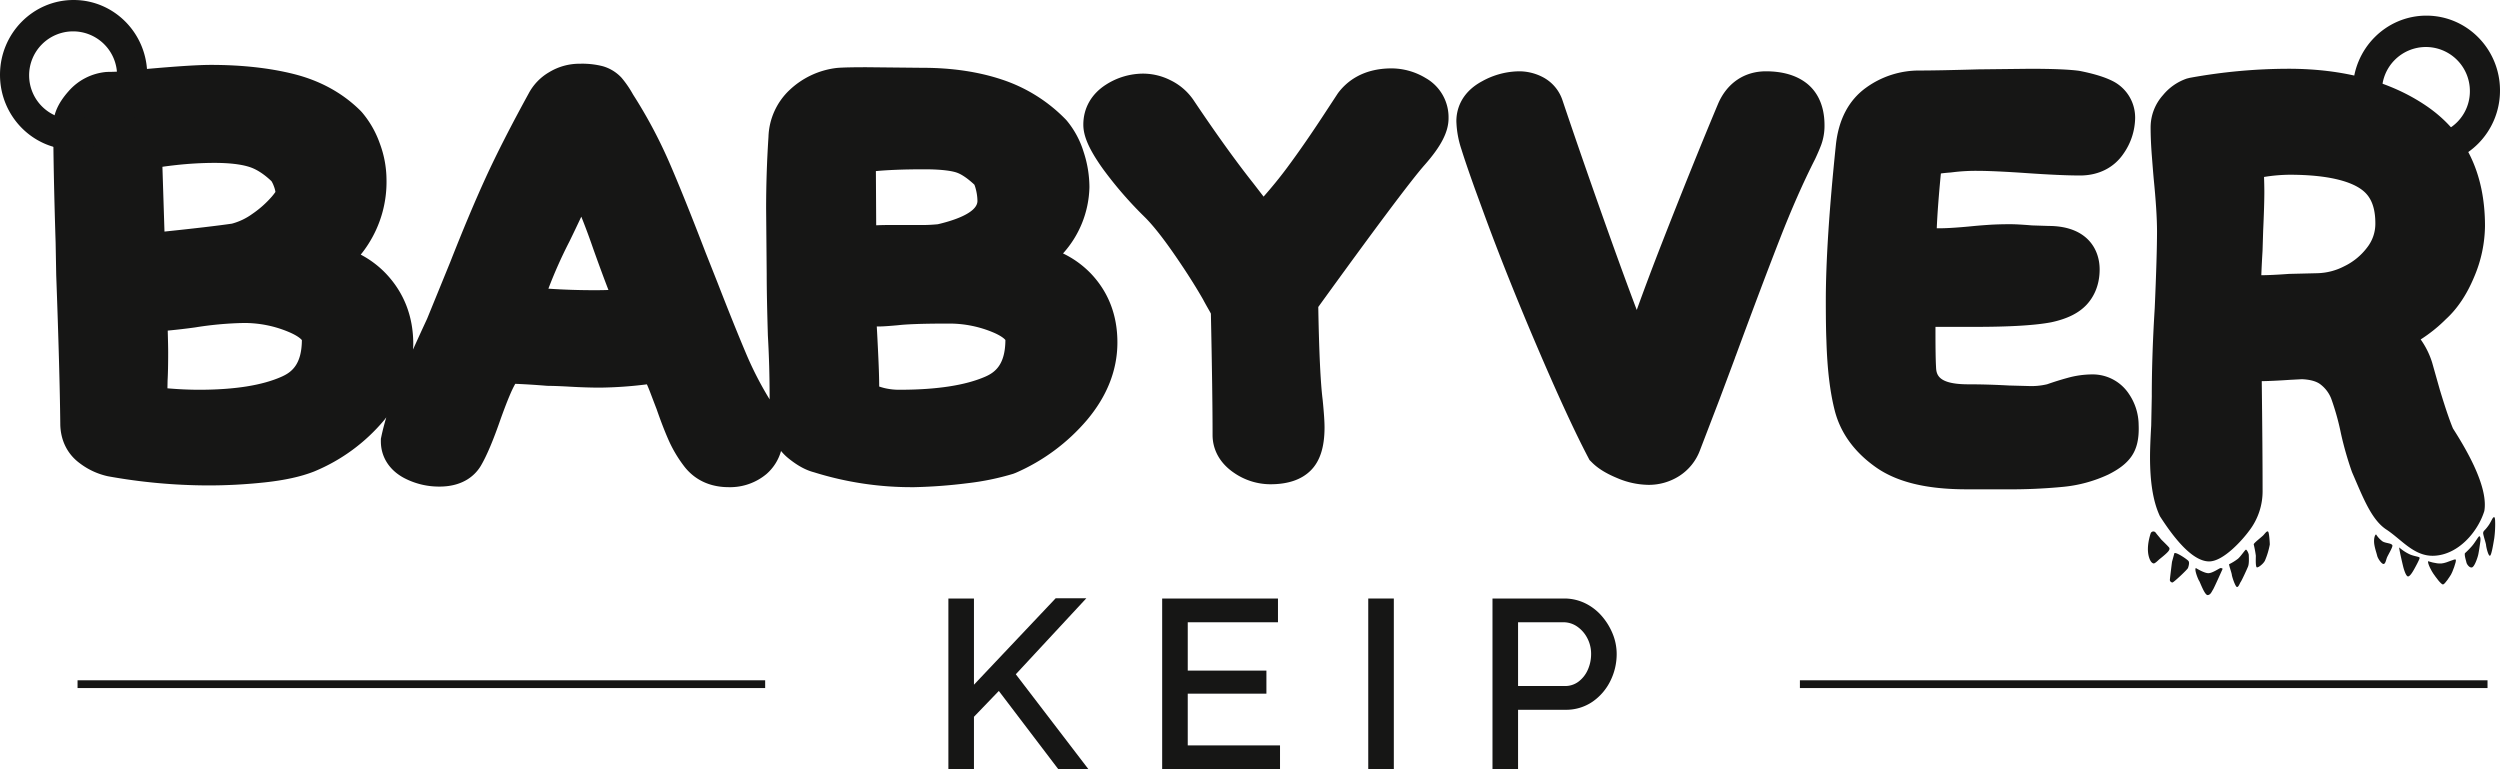 <svg viewBox="0 0 1305.086 401.539" height="401.539" width="1305.086" xmlns="http://www.w3.org/2000/svg" data-sanitized-data-name="Babyver-Keip Logo black" data-name="Babyver-Keip Logo black" id="Babyver-Keip_Logo_black">
  <g data-sanitized-data-name="Gruppe 59122" data-name="Gruppe 59122" id="Gruppe_59122">
    <path fill="#161615" transform="translate(16.835 20.133)" d="M538.094,112.172a53.371,53.371,0,0,0,13.78-34.239l.008-.466a59.456,59.456,0,0,0-3.057-18.377,47.166,47.166,0,0,0-8.847-16.353l-.509-.555a82.5,82.5,0,0,0-33.322-20.8c-12.185-4.06-26.109-6.119-41.257-6.119l-29.308-.3c-7.248,0-12.233.111-15.244.339l-.884.1a43.175,43.175,0,0,0-24.083,11.432A35.1,35.1,0,0,0,384.337,51.3c-.815,12.453-1.228,25.04-1.228,37.526l.3,34.231c0,7.466.208,18.227.613,31.982l.018.355c.588,10.219.889,21.018.889,32.094v.854A178.6,178.6,0,0,1,372.4,163.863c-4.073-9.634-8.986-21.841-14.629-36.356l-6.334-15.983c-7.725-20.117-14.19-36.143-19.218-47.647A252.531,252.531,0,0,0,313.633,29.2a54.017,54.017,0,0,0-5.992-8.738,21.3,21.3,0,0,0-9.908-6.053,43.251,43.251,0,0,0-11.909-1.269,30.375,30.375,0,0,0-15.986,4.419A28.056,28.056,0,0,0,259.128,28.7c-9.2,16.776-16.721,31.511-22.348,43.789s-11.9,27.213-18.6,44.26l-12.043,29.5c-2.733,5.886-5.172,11.215-7.357,16.08.046-.935.127-1.867.127-2.809,0-14.436-4.794-26.821-14.254-36.814l0,0a50.946,50.946,0,0,0-13.172-9.915,56.234,56.234,0,0,0,3.672-5.053,60.169,60.169,0,0,0,9.776-34.358,54.688,54.688,0,0,0-3.51-18.671,51.551,51.551,0,0,0-9.345-16.277l-.58-.621c-9.3-9.3-21.039-15.786-34.882-19.278-12.623-3.178-27.208-4.789-43.361-4.789-8.173,0-23.587,1.112-46.95,3.386-2.056.172-4.255.261-6.539.261l-1.157.053A29.6,29.6,0,0,0,18.881,27.582c-5.313,6-7.9,11.777-7.9,17.67,0,14.854.41,35.541,1.221,61.315l.309,16.951c1.2,32.9,1.917,58.972,2.12,77.339,0,8.664,3.629,16.08,10.229,20.879A37.383,37.383,0,0,0,39.4,228.469l.258.051a297.227,297.227,0,0,0,52.071,4.756,274.3,274.3,0,0,0,29.8-1.6c10.434-1.145,18.8-3,25.587-5.663l.355-.147A94.744,94.744,0,0,0,183.7,199.2c.393-.479.729-.967,1.109-1.446-.985,3.366-1.869,6.689-2.548,9.908l-.271,1.292v1.322c0,8.206,4.561,15.249,12.5,19.316a39.185,39.185,0,0,0,18.1,4.288c13.109,0,19.094-6.7,21.545-10.786,3.1-5.245,6.527-13.355,10.424-24.627,2.474-6.858,4.518-12.01,6.073-15.3q.707-1.489,1.515-2.933c4.66.182,10.2.524,16.574,1.036l1.005.038c2.4,0,6.195.147,11.288.436,5.567.314,10.766.476,15.459.476a210.943,210.943,0,0,0,24.389-1.715c.555,1.223,1.089,2.52,1.608,3.877q2.7,7.1,3.46,9.034c2.087,6.043,4.123,11.328,6.05,15.723a67.674,67.674,0,0,0,8.15,13.9c3.812,5.088,10.984,11.149,23.505,11.149a29.588,29.588,0,0,0,19.674-6.879,24.872,24.872,0,0,0,7.583-12.015,26.652,26.652,0,0,0,3.513,3.541c4.792,3.951,9.285,6.438,13.707,7.583a170.315,170.315,0,0,0,52.1,7.77h.147l.147,0a269.683,269.683,0,0,0,27.748-2.074,135.8,135.8,0,0,0,23.85-4.913l1.287-.491a102.644,102.644,0,0,0,37.2-27.57c10.548-12.524,15.895-26.16,15.895-40.525,0-14.266-4.711-26.415-14-36.11a50.462,50.462,0,0,0-14.373-10.328M67.953,66.939q3.305-.479,7.064-.894A185.946,185.946,0,0,1,95.068,64.9c7.755,0,13.919.717,18.311,2.127,3.7,1.19,7.57,3.685,11.508,7.418a13.918,13.918,0,0,1,1.223,2.576,14.434,14.434,0,0,1,.841,3.049,30.8,30.8,0,0,1-1.889,2.434,53.413,53.413,0,0,1-10.207,9.052,32.493,32.493,0,0,1-10.627,5.068c-7.7,1.109-19.524,2.5-35.2,4.136Zm2.619,115.64.076-4.019c.205-3.518.309-8.489.309-14.783,0-2.094-.076-5.835-.233-11.328,4.713-.438,9.505-1,14.347-1.669a180.164,180.164,0,0,1,25.192-2.3,59.526,59.526,0,0,1,24.334,4.987c4.323,1.925,5.785,3.467,6.159,3.946-.086,12.64-5.268,16.7-10.343,18.995-10.136,4.594-24.691,6.924-43.247,6.924-5.316,0-10.87-.253-16.594-.752M293,110.159l.046.134c2.908,8.135,5.478,15.094,7.745,20.95q-3.309.118-7.061.119c-8.408,0-16.531-.268-24.286-.8a242.2,242.2,0,0,1,10.847-24.359l.205-.4q3.282-6.747,6.126-12.823,3.184,7.906,6.377,17.176M472.713,96.933a86.7,86.7,0,0,1-10.386.39H448.651c-3.249,0-5.921.053-8.082.162l-.162-28.3c5.747-.539,13.854-.937,25.263-.937,10.146,0,14.846,1.036,16.741,1.654,1.839.6,4.944,2.2,9.414,6.375a14.284,14.284,0,0,1,.656,1.991,25.837,25.837,0,0,1,.947,6.494c0,6.628-14.163,10.662-20.715,12.172m-31.053,53.373c1.309,0,3.8-.068,10.272-.661l.3-.03c3.275-.38,10.427-.831,25.9-.831a58.968,58.968,0,0,1,24.047,4.845c4.108,1.818,5.488,3.287,5.838,3.736-.073,12.835-5.339,16.872-10.488,19.124l0,0c-10.386,4.538-25.4,6.841-44.62,6.841a32.811,32.811,0,0,1-8.307-.947q-1.162-.3-2.469-.732c-.015-4.133-.16-9.1-.433-14.965-.342-7.38-.615-12.805-.826-16.384.256,0,.522,0,.79,0" data-sanitized-data-name="Pfad 110977" data-name="Pfad 110977" id="Pfad_110977"></path>
    <path fill="#161615" transform="translate(342.235 21.604)" d="M402.132,19.214a34.68,34.68,0,0,0-17.86-5.118c-15.366,0-23.792,7.122-28.158,13.1l-5.559,8.472C342.861,47.5,335.709,57.857,329.3,66.441c-3.594,4.812-7.573,9.695-11.893,14.6L312.135,74.2c-9.064-11.422-19.6-26.076-31.425-43.716a30.79,30.79,0,0,0-12.05-10.27A31.913,31.913,0,0,0,254.8,16.831a36.072,36.072,0,0,0-19.757,5.807C227.468,27.5,223.3,34.9,223.3,43.475c0,6.012,2.963,12.782,9.905,22.637a203.021,203.021,0,0,0,22.366,25.82c4.121,4.126,9.206,10.546,15.112,19.076,6.061,8.763,11.179,16.791,15.211,23.865.421.821,1.228,2.312,3.189,5.739.385.669.641,1.165.808,1.507.582,27.765.879,49.07.879,63.344,0,7.871,3.979,14.894,11.184,19.757a33.59,33.59,0,0,0,19.1,5.974c9.135,0,16.186-2.426,20.96-7.205,4.85-4.847,7.205-12.2,7.205-22.477,0-3.108-.311-7.661-.975-14.33l-.035-.306c-1.092-8.725-1.849-24.936-2.264-48.224,29.776-41.183,48.414-66.077,55.412-74.024,8.715-9.842,12.6-17.394,12.6-24.5a23.5,23.5,0,0,0-11.822-20.917" data-sanitized-data-name="Pfad 110978" data-name="Pfad 110978" id="Pfad_110978"></path>
    <path fill="#161615" transform="translate(460.084 22.525)" d="M482.841,20.8c-5.293-4.05-12.382-6.1-21.069-6.1-11.344,0-20.474,6.266-25.053,17.189-8.846,21.1-18.6,45.279-28.986,71.859q-7.419,18.987-13.378,35.543-6.4-16.962-13.355-36.412v0c-9.467-26.471-18.03-51.088-25.451-73.165l-.109-.312a21.086,21.086,0,0,0-10.5-11.848A26.73,26.73,0,0,0,332.911,14.7a40.625,40.625,0,0,0-19.177,5.136c-11.787,6.281-13.545,15.791-13.545,20.9a50.782,50.782,0,0,0,2.695,14.846c1.466,4.723,3.708,11.3,6.889,20.2l4.556,12.458c7.735,21.168,17.07,44.59,27.753,69.615,10.731,25.144,19.722,44.671,26.717,58.035l.894,1.715,1.37,1.368c3.047,3.049,7.327,5.688,13.061,8.061a42.623,42.623,0,0,0,16.255,3.551,29.555,29.555,0,0,0,16.009-4.523A27.223,27.223,0,0,0,427.4,212.423L437.461,186.2q4.293-11.446,6.43-17.174L445.5,164.7c.137-.36.253-.714.365-1.061.033-.106.066-.21.1-.314l.033.013c9.057-24.556,16.8-45.086,23.017-61.021,6.086-15.621,12.256-29.607,18.329-41.563l.205-.42c1.358-2.928,2.37-5.3,3.1-7.243a29.049,29.049,0,0,0,1.722-10.229c0-12.19-5.172-18.719-9.526-22.062" data-sanitized-data-name="Pfad 110979" data-name="Pfad 110979" id="Pfad_110979"></path>
    <path fill="#161615" transform="translate(576.801 21.725)" d="M534.363,183.6a22.681,22.681,0,0,0-19.23-9.867,48.273,48.273,0,0,0-12.6,1.813c-3.521.96-7.117,2.084-10.7,3.338a35.506,35.506,0,0,1-9.059.927l-10.888-.294c-7.469-.41-14.6-.618-21.185-.618-16.437,0-16.672-5.506-16.837-9.323-.187-3.351-.284-9.452-.284-18.131,0-.876,0-1.727.005-2.548q.988.015,1.92.015h18.539c18.169,0,31.146-.765,39.677-2.338l.357-.071c8.378-1.793,14.441-4.835,18.534-9.295,3.044-3.323,6.673-9.188,6.673-18.283,0-10.931-6.947-22.606-26.426-22.692l-8.912-.286c-5.192-.428-8.811-.626-11.367-.626-4.027,0-7.783.109-11.187.332q-4.791.323-8.006.641c-7.648.767-13.666,1.155-17.883,1.155-.416,0-.831,0-1.249-.008q.452-11.013,2.148-28.6c1.206-.17,2.8-.35,4.87-.5l.805-.084a98.438,98.438,0,0,1,13.18-.8c5.7,0,14.408.4,25.871,1.185,11.954.826,21.348,1.246,27.922,1.246,9.6,0,17.625-4.007,22.609-11.285a33.264,33.264,0,0,0,6.16-19l-.021-.7a21.263,21.263,0,0,0-11.84-18.372c-4.088-2.044-9.6-3.741-16.857-5.192l-.909-.149c-5.43-.679-13.681-1.008-25.382-1.008h-.041l-26.965.306c-13.912.4-24.116.6-30.331.6a47.187,47.187,0,0,0-28.046,8.907c-9.123,6.542-14.457,16.67-15.854,30.105-3.472,33.479-5.235,60.71-5.235,80.936,0,9.389.1,16.328.309,21.039.436,14.864,1.859,26.805,4.341,36.5,2.981,11.663,10.166,21.6,21.35,29.531,11,7.811,26.522,11.607,47.447,11.607h20.669a284.2,284.2,0,0,0,29.787-1.292,71.871,71.871,0,0,0,23.586-6.428c5.673-2.834,9.48-5.8,11.974-9.333,2.918-4.126,4.141-9.4,3.842-16.591a29.1,29.1,0,0,0-5.285-16.462" data-sanitized-data-name="Pfad 110980" data-name="Pfad 110980" id="Pfad_110980"></path>
    <path fill="#161615" transform="translate(679.225 21.722)" d="M601.32,201.971c-1.31-3.082-3.475-9-6.874-20.238L590.5,167.78l-.071-.248a42.544,42.544,0,0,0-5.977-12.053,77.836,77.836,0,0,0,13.23-10.642c5.929-5.412,10.863-12.787,14.667-21.935a69.543,69.543,0,0,0,5.678-26.656c0-27.829-10.358-48.958-30.787-62.8C568.357,20.657,544.191,14.173,515.4,14.173a289.058,289.058,0,0,0-51.5,4.739l-1.514.375a27.669,27.669,0,0,0-12.451,8.646,25.177,25.177,0,0,0-6.463,16.693c0,4.523.218,9.609.646,15.1.408,5.3.717,9.13.939,11.627,1.168,11.625,1.758,20.942,1.758,27.687,0,8.325-.405,21.869-1.19,40.016-1.026,16.4-1.545,32.038-1.542,46.228l-.3,15.1c-.408,7.031-.615,12.595-.615,16.536,0,12.805,1.537,22.561,4.7,29.822l.426.975.58.886c5.354,8.2,15.639,22.758,25.156,22.758,7.342,0,17.159-10.926,20.826-15.923a33.874,33.874,0,0,0,7.069-21.426c0-13.783-.144-32.435-.436-56.754,3.7-.046,8.735-.286,14.879-.7l6.116-.322c4.412.2,7.7,1.135,9.769,2.793a17.237,17.237,0,0,1,5.514,7.385,130.52,130.52,0,0,1,5.07,18.207l.066.281a174.731,174.731,0,0,0,5.645,19.681l.218.532c5.514,12.666,9.928,24.465,17.769,29.6,7.965,5.217,14.454,14.1,24.853,13.686,12.661-.509,22.89-12.428,26.289-23.371,1.948-11.442-7.3-28.968-16.361-43.057M502.681,70.658A87.261,87.261,0,0,1,516.01,69.5c21.261,0,31.625,3.822,36.564,7.023,3.824,2.485,8.213,6.813,8.213,18.329a20.018,20.018,0,0,1-4.146,12.445A32.794,32.794,0,0,1,544.5,117.3a32.027,32.027,0,0,1-13.9,3.6l-14.6.357-.6.028c-6.03.436-10.786.658-14.142.664.149-3.956.365-8.2.643-12.706l.316-10.328c.418-9.163.621-15.854.621-20.456,0-2-.053-4.584-.159-7.8" data-sanitized-data-name="Pfad 110981" data-name="Pfad 110981" id="Pfad_110981"></path>
    <path fill="#161615" transform="translate(301.139 190.538)" d="M196.483,208.467v-84.03h8.284v48.829l46.277-48.946h9.11L225.834,161.3l36.1,47.17h-9.35l-32.074-42.194-15.74,16.356v25.838Z" data-sanitized-data-name="Pfad 110982" data-name="Pfad 110982" id="Pfad_110982"></path>
    <path fill="#161615" transform="translate(495.091 312.326)" d="M57.372,89.212,26.329,48.372,13.348,61.862v27.35H0V.116H13.348v45L56,0H72.007L35.191,39.666,73.107,89.212Z" data-sanitized-data-name="Vereinigungsmenge 8" data-name="Vereinigungsmenge 8" id="Vereinigungsmenge_8"></path>
    <path fill="#161615" transform="translate(368.676 190.608)" d="M297,201.057v7.34H240.549v-84.03h55.389v7.34h-47.1V162H289.9v6.983H248.836v32.073Z" data-sanitized-data-name="Pfad 110984" data-name="Pfad 110984" id="Pfad_110984"></path>
    <path fill="#161615" transform="translate(606.69 312.443)" d="M0,89.095V0H60.456V12.4h-47.1V37.636H54.421V49.682H13.354V76.69H61.523v12.4Z" data-sanitized-data-name="Vereinigungsmenge 5" data-name="Vereinigungsmenge 5" id="Vereinigungsmenge_5"></path>
    <rect fill="#161615" transform="translate(716.807 314.974)" height="84.03" width="8.284" data-sanitized-data-name="Rechteck 2840" data-name="Rechteck 2840" id="Rechteck_2840"></rect>
    <path fill="#161615" transform="translate(714.276 312.443)" d="M0,89.095V0H13.348V89.095Z" data-sanitized-data-name="Vereinigungsmenge 6" data-name="Vereinigungsmenge 6" id="Vereinigungsmenge_6"></path>
    <path fill="#161615" transform="translate(473.027 190.608)" d="M308.634,208.4v-84.03h34.8a22.315,22.315,0,0,1,10,2.249,24.7,24.7,0,0,1,7.871,6.1,30.567,30.567,0,0,1,5.21,8.522,25.227,25.227,0,0,1,1.892,9.525,28.832,28.832,0,0,1-3.019,12.959,25.729,25.729,0,0,1-8.462,9.882,21.8,21.8,0,0,1-12.78,3.786H316.918V208.4Zm8.284-38.347h26.869a14.069,14.069,0,0,0,8.636-2.723,18.046,18.046,0,0,0,5.683-7.1,22.431,22.431,0,0,0,2.011-9.47,19.875,19.875,0,0,0-2.365-9.586,18.934,18.934,0,0,0-6.215-6.922,15,15,0,0,0-8.464-2.545H316.918Z" data-sanitized-data-name="Pfad 110986" data-name="Pfad 110986" id="Pfad_110986"></path>
    <path fill="#161615" transform="translate(779.13 312.443)" d="M0,89.095V0H37.329A24.884,24.884,0,0,1,48.446,2.51a27.284,27.284,0,0,1,8.673,6.716,33.183,33.183,0,0,1,5.635,9.223,27.821,27.821,0,0,1,2.077,10.477,31.461,31.461,0,0,1-3.281,14.08,28.334,28.334,0,0,1-9.283,10.838,24.394,24.394,0,0,1-14.228,4.242H13.348v31.01ZM13.348,45.681H37.686a11.5,11.5,0,0,0,7.126-2.221A15.407,15.407,0,0,0,49.7,37.335a20,20,0,0,0,1.781-8.409,17.439,17.439,0,0,0-2.064-8.387,16.507,16.507,0,0,0-5.381-6.012A12.451,12.451,0,0,0,36.969,12.4H13.348Z" data-sanitized-data-name="Vereinigungsmenge 7" data-name="Vereinigungsmenge 7" id="Vereinigungsmenge_7"></path>
    <rect fill="#161615" transform="translate(40.484 355.137)" height="4.052" width="358.957" data-sanitized-data-name="Rechteck 2842" data-name="Rechteck 2842" id="Rechteck_2842"></rect>
    <rect fill="#161615" transform="translate(939.612 355.137)" height="4.052" width="358.957" data-sanitized-data-name="Rechteck 2843" data-name="Rechteck 2843" id="Rechteck_2843"></rect>
    <path fill="#161615" d="M38.42,0C17.2,0,0,17.49,0,39.066S17.2,78.134,38.42,78.134,76.843,60.642,76.843,39.066,59.641,0,38.42,0m.124,62.288A22.957,22.957,0,1,1,61.118,39.334,22.766,22.766,0,0,1,38.544,62.288" data-sanitized-data-name="Pfad 110988" data-name="Pfad 110988" id="Pfad_110988"></path>
    <path fill="#161615" transform="translate(743.28 4.94)" d="M523.383,3.223c-21.216,0-38.418,17.49-38.418,39.066s17.2,39.068,38.418,39.068,38.423-17.493,38.423-39.068S544.6,3.223,523.383,3.223m.127,62.288a22.957,22.957,0,1,1,22.571-22.953A22.764,22.764,0,0,1,523.51,65.511" data-sanitized-data-name="Pfad 110989" data-name="Pfad 110989" id="Pfad_110989"></path>
    <path fill="#161615" transform="translate(678.552 167.901)" d="M449.539,113.576c.2.266,4.293,4.148,4.4,4.594.266,1.081-.367,2.024-5.228,5.893-.56.446-2.383,2.431-3.117,2.148-.291-.111-1.226-.306-2.054-2.522-1.654-4.424-.428-9.875.62-13.124a1.494,1.494,0,0,1,2.662-.352c1.074,1.439,1.667,1.991,2.715,3.363" data-sanitized-data-name="Pfad 110990" data-name="Pfad 110990" id="Pfad_110990"></path>
    <path fill="#161615" transform="translate(685.484 174.708)" d="M449.618,114.079l-1.246,4.528s-1.117,8.925-1.117,9.515a1.415,1.415,0,0,0,1.378,1.246c.656-.066,7.745-6.694,8.072-7.545s.919-2.824.263-3.675-6.43-4.792-7.35-4.07" data-sanitized-data-name="Pfad 110991" data-name="Pfad 110991" id="Pfad_110991"></path>
    <path fill="#161615" transform="translate(693.558 179.448)" d="M452.766,117.084s4.265,2.69,6.5,2.69,5.84-2.69,6.433-2.69a1.794,1.794,0,0,1,1.049.393s-4.463,10.042-5.053,10.9-1.246,2.821-2.821,2.821-4-6.957-4.4-7.416-2.692-5.906-1.707-6.694" data-sanitized-data-name="Pfad 110992" data-name="Pfad 110992" id="Pfad_110992"></path>
    <path fill="#161615" transform="translate(704.188 173.649)" d="M459.459,120.915a27.065,27.065,0,0,0,4.66-2.887c1.575-1.378,3.675-4.66,4.133-4.726s1.509,1.97,1.509,2.887.264,4.268-.392,5.906-3.282,7.286-3.807,8.008-1.117,2.756-1.97,2.69-2.624-5.448-2.69-6.365-1.444-4.66-1.444-5.514" data-sanitized-data-name="Pfad 110993" data-name="Pfad 110993" id="Pfad_110993"></path>
    <path fill="#161615" transform="translate(711.973 167.879)" d="M464.538,116.251a58.989,58.989,0,0,1,1.114,5.972c0,1.114-.261,6.038.593,6.1s3.28-1.839,4.133-3.48a39.155,39.155,0,0,0,2.561-8.464c0-1.117-.324-6.139-.854-6.694-.608-.636-1.575.853-2.495,1.836s-4.724,3.807-5.052,4.726" data-sanitized-data-name="Pfad 110994" data-name="Pfad 110994" id="Pfad_110994"></path>
    <path fill="#161615" transform="translate(749.992 168.837)" d="M490.41,110.161a13.685,13.685,0,0,0,3.4,3.655c1.73,1.01,4.584.826,5.1,2.026.344.813-2.307,5.086-2.826,6.4s-.772,3.252-1.755,3.338-3-2.773-3.351-4.3-1.456-4.468-1.606-6.929.489-4.075,1.044-4.194" data-sanitized-data-name="Pfad 110995" data-name="Pfad 110995" id="Pfad_110995"></path>
    <path fill="#161615" transform="translate(757.933 172.94)" d="M494.526,112.838a23.208,23.208,0,0,0,5.777,3.731c2.844,1.114,4.9,1.051,4.893,1.758s-2.2,4.721-2.869,5.911-2.082,3.65-3.135,3.743-2.148-3.485-2.462-4.66-2.252-9.419-2.2-10.483" data-sanitized-data-name="Pfad 110996" data-name="Pfad 110996" id="Pfad_110996"></path>
    <path fill="#161615" transform="translate(767.047 176.732)" d="M500.518,116.213s4.118,1.471,6.993,1.2c3.191-.3,7.041-2.745,7.466-1.935s-1.879,6.742-2.5,7.717-3.1,4.941-4.136,5.174-4.207-4.364-5.1-5.628-3.12-5.362-2.728-6.527" data-sanitized-data-name="Pfad 110997" data-name="Pfad 110997" id="Pfad_110997"></path>
    <path fill="#161615" transform="translate(778.653 169.411)" d="M508.1,119.416a45.623,45.623,0,0,0,3.588-3.642c1.864-2.12,3.45-5.194,3.933-5.237s.783,1.1.542,2.788-.78,5.544-1.14,7.041-1.9,6.119-3.242,6.433-2.69-1.7-2.865-2.568-1.094-3.518-.818-4.815" data-sanitized-data-name="Pfad 110998" data-name="Pfad 110998" id="Pfad_110998"></path>
    <path fill="#161615" transform="translate(784.459 163.377)" d="M511.863,115.287a1.881,1.881,0,0,1,.522-1.656,20.816,20.816,0,0,0,2.644-3.29c1.281-2.069,1.735-3.576,2.406-3.733s.638,1.7.678,3.265a56.446,56.446,0,0,1-.484,7.765c-.329,1.791-1.367,8.824-2.224,9.095s-1.948-4.323-2.059-5.584c-.091-1.033-1.14-4.007-1.484-5.86" data-sanitized-data-name="Pfad 110999" data-name="Pfad 110999" id="Pfad_110999"></path>
  </g>
</svg>
